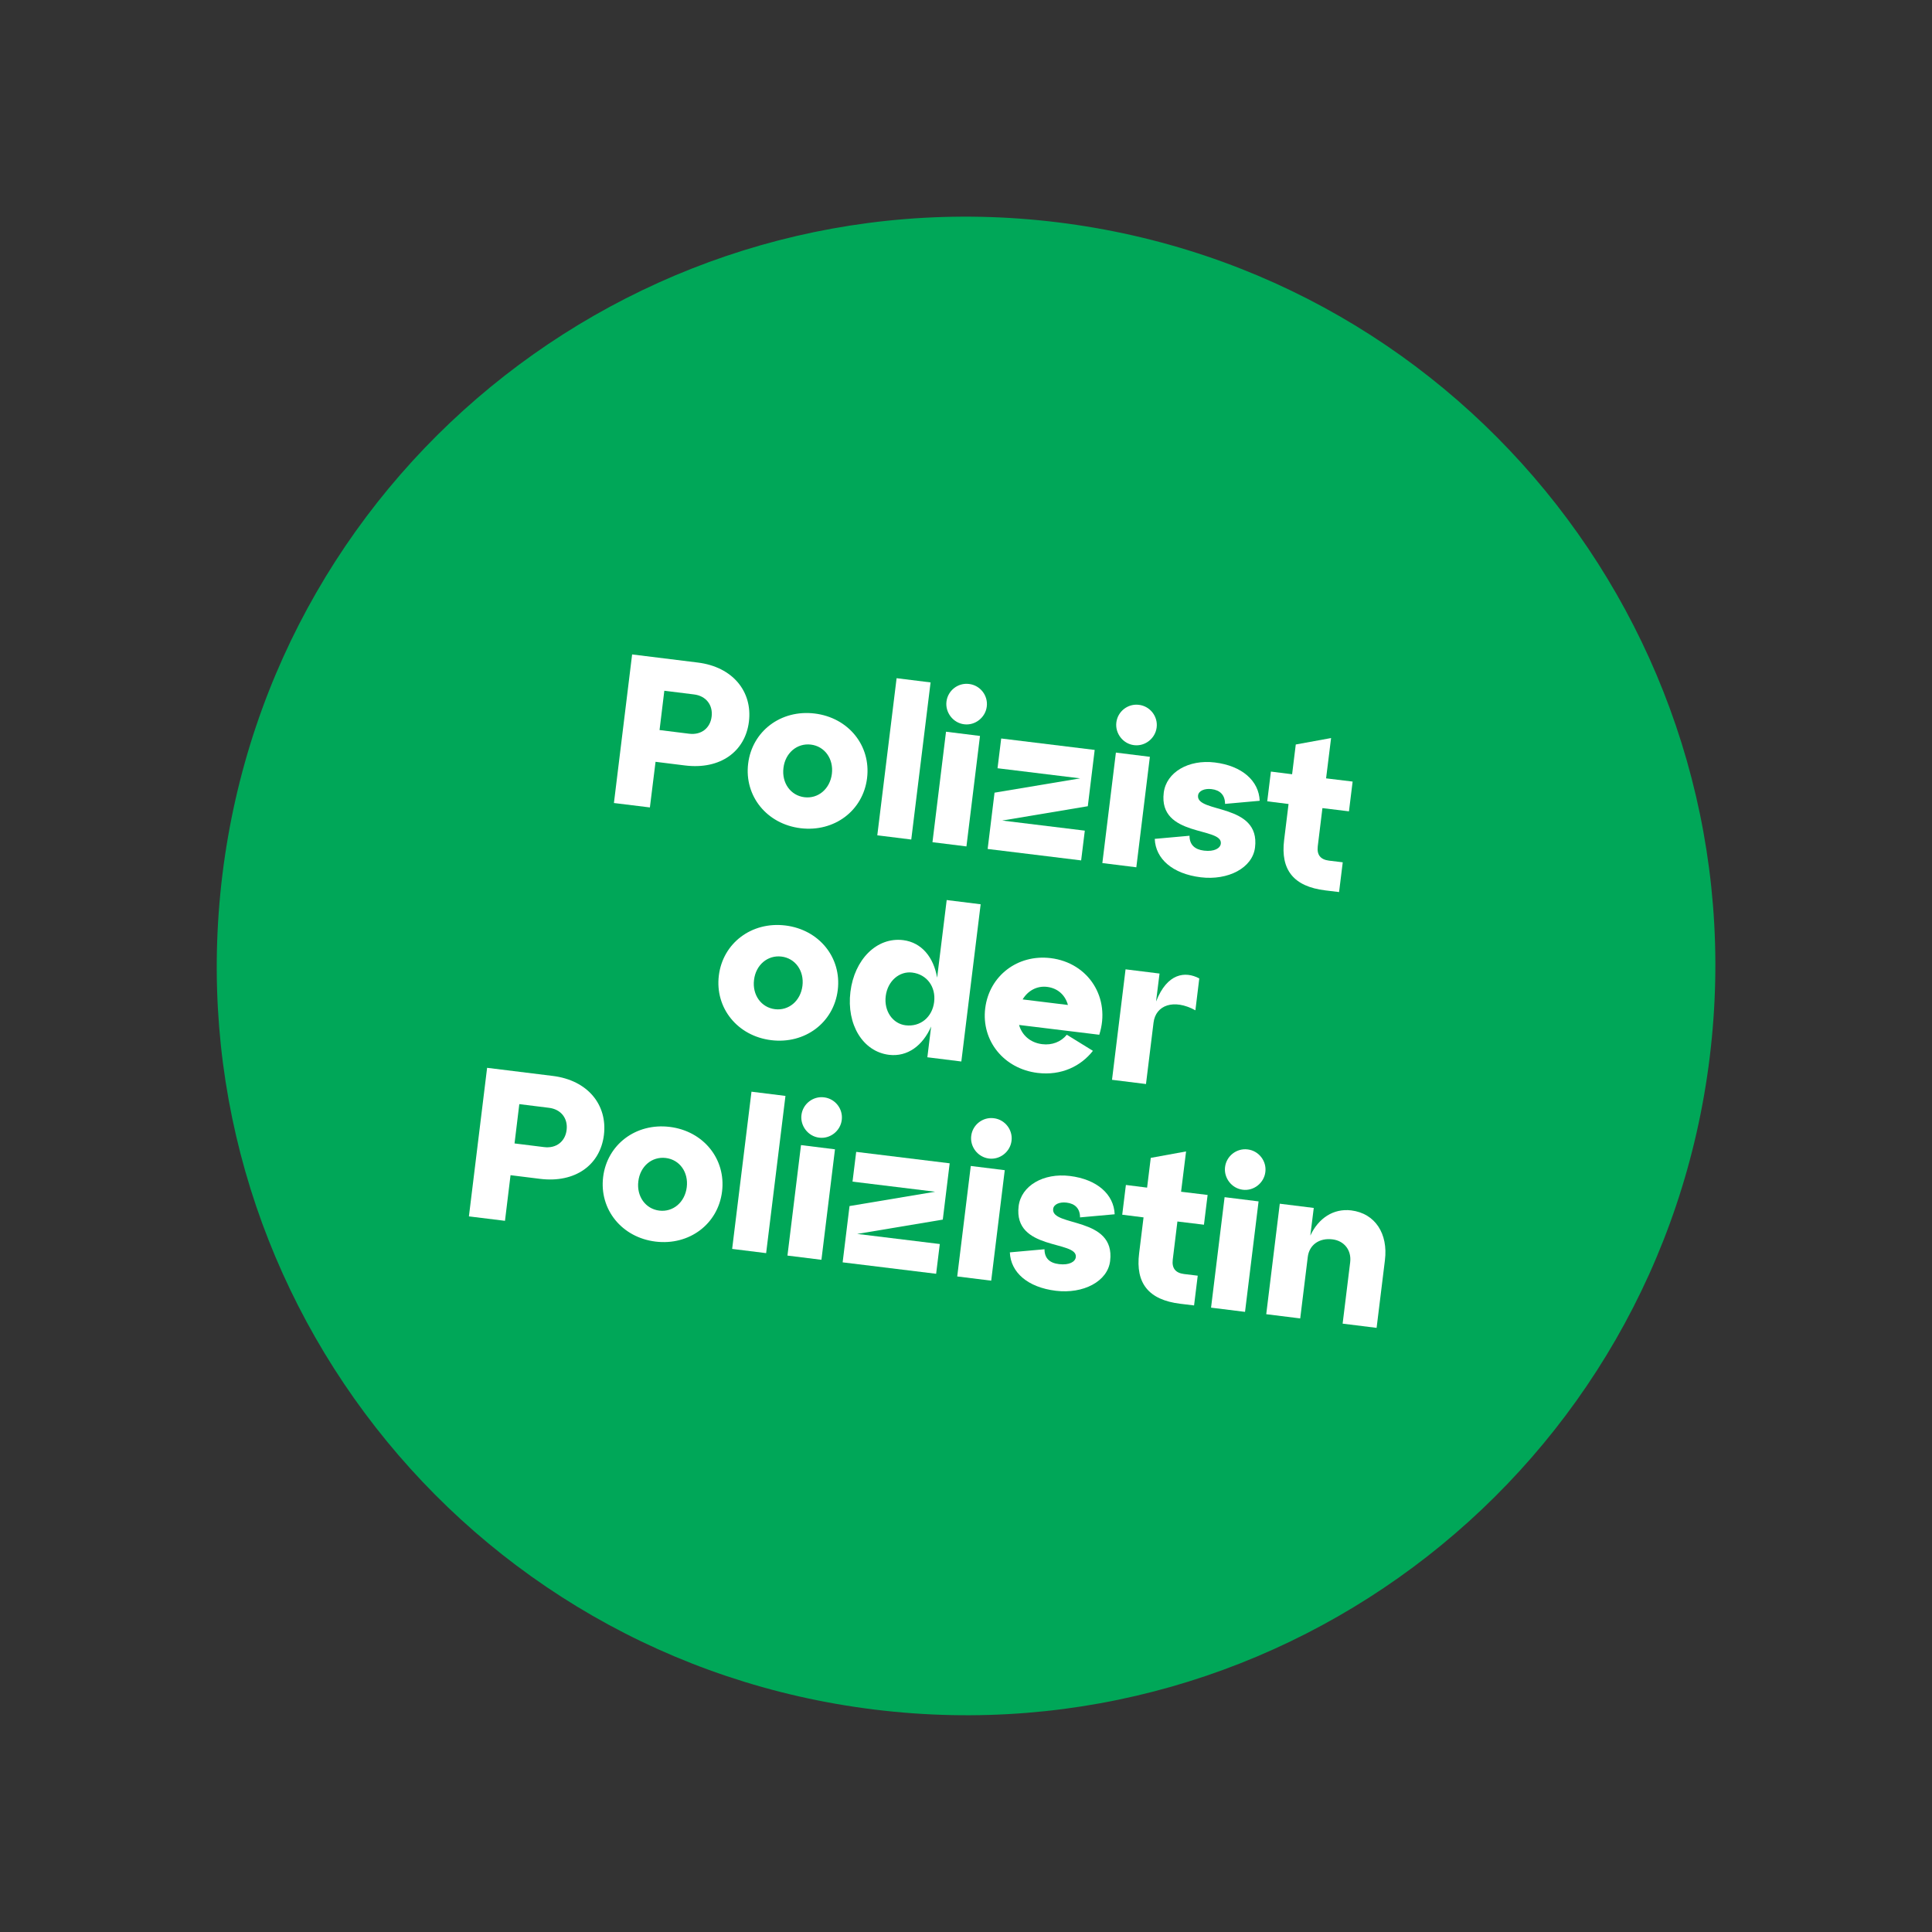 <?xml version="1.0" encoding="UTF-8"?>
<svg id="Ebene_1" data-name="Ebene 1" xmlns="http://www.w3.org/2000/svg" viewBox="0 0 174 174">
  <rect x="0" y="0" width="174" height="174" fill="#333333" stroke="none"/>
  <defs>
    <style>
      .cls-1 {
        fill: #fff;
      }

      .cls-1, .cls-2 {
        stroke-width: 0px;
      }

      .cls-2 {
        fill: #00a758;
      }
    </style>
  </defs>
  <path class="cls-2" d="m78.78,153.97c36.99,4.54,70.66-21.76,75.2-58.75,4.54-36.99-21.76-70.66-58.75-75.2C58.23,15.49,24.57,41.79,20.03,78.78c-4.54,36.99,21.76,70.66,58.75,75.19h0Z"/>
  <path class="cls-1" d="m55.29,72.33l1.64-13.39,5.91.73c3.17.39,4.94,2.63,4.61,5.32s-2.57,4.34-5.75,3.95l-2.66-.33-.51,4.11-3.25-.4Zm4.11-6.58l2.66.33c1.11.14,1.91-.52,2.03-1.54.13-1.03-.49-1.87-1.6-2l-2.66-.33-.43,3.54Z"/>
  <g>
    <path class="cls-1" d="m73.37,64.26c3.04.37,5.08,2.89,4.72,5.82-.36,2.93-2.95,4.88-5.99,4.51-3.04-.37-5.08-2.9-4.72-5.82s2.95-4.88,5.99-4.51Zm-.92,7.54c1.24.15,2.3-.75,2.47-2.1.17-1.36-.65-2.49-1.89-2.64-1.24-.15-2.31.75-2.47,2.1-.17,1.36.65,2.49,1.89,2.64Z"/>
    <path class="cls-1" d="m79.01,75.24l1.74-14.16,3.06.38-1.74,14.15-3.06-.38Z"/>
    <path class="cls-1" d="m83.98,75.85l1.22-9.95,3.06.38-1.22,9.95-3.06-.38Zm3.3-14.25c1,.12,1.72,1.04,1.59,2.04-.12.98-1.05,1.72-2.04,1.59-.99-.12-1.71-1.06-1.59-2.04.12-1,1.04-1.72,2.04-1.59Z"/>
    <path class="cls-1" d="m90.17,66.51l8.42,1.03-.62,5.07-7.71,1.29,7.44.91-.33,2.68-8.42-1.03.62-5.07,7.71-1.29-7.44-.91.33-2.68Z"/>
    <path class="cls-1" d="m99.28,77.73l1.22-9.95,3.06.38-1.22,9.95-3.06-.38Zm3.3-14.25c1,.12,1.72,1.05,1.59,2.04-.12.98-1.04,1.72-2.04,1.59-.99-.12-1.71-1.06-1.59-2.04.12-1,1.04-1.72,2.04-1.59Z"/>
    <path class="cls-1" d="m107.13,75.27c0,.81.47,1.24,1.31,1.34.92.11,1.46-.21,1.51-.63.19-1.53-5.64-.56-5.14-4.59.23-1.84,2.23-3.01,4.6-2.72,2.45.3,3.97,1.65,4.04,3.45l-3.12.28c0-.82-.47-1.24-1.21-1.33-.63-.08-1.17.15-1.22.57-.2,1.63,5.63.65,5.13,4.69-.23,1.84-2.42,2.98-4.89,2.68-2.54-.31-4.07-1.66-4.14-3.46l3.12-.28Z"/>
    <path class="cls-1" d="m114.13,72.17l.33-2.68,1.91.24.33-2.68,3.18-.58-.45,3.63,2.39.29-.33,2.68-2.39-.29-.42,3.44c-.09.77.24,1.19,1.01,1.29l1.24.15-.33,2.68-1.24-.15c-2.87-.35-4.04-1.86-3.71-4.53l.4-3.25-1.91-.24Z"/>
  </g>
  <g>
    <path class="cls-1" d="m70.73,83.35c3.04.37,5.08,2.89,4.72,5.82-.36,2.93-2.95,4.88-5.99,4.51-3.04-.37-5.08-2.9-4.72-5.82s2.95-4.88,5.99-4.51Zm-.93,7.54c1.24.15,2.3-.75,2.47-2.1.17-1.36-.65-2.49-1.89-2.64-1.24-.15-2.31.75-2.47,2.1-.17,1.36.65,2.49,1.89,2.64Z"/>
    <path class="cls-1" d="m85.26,81.06l3.06.38-1.74,14.16-3.06-.38.34-2.77c-.75,1.71-2.12,2.75-3.79,2.55-2.37-.29-3.84-2.74-3.48-5.67s2.38-4.95,4.75-4.66c1.67.21,2.74,1.54,3.06,3.38l.86-6.98Zm-1.13,9.18c.17-1.36-.65-2.49-1.98-2.65-1.15-.14-2.21.76-2.38,2.12-.17,1.36.64,2.49,1.79,2.63,1.34.16,2.4-.74,2.57-2.09Z"/>
    <path class="cls-1" d="m98.99,93.19l-7.21-.88c.26.92,1.01,1.6,2.08,1.73.88.11,1.69-.2,2.22-.85l2.35,1.45c-1.08,1.38-2.84,2.25-4.98,1.99-3.04-.37-5.08-2.9-4.72-5.82s2.91-4.88,5.89-4.52c3.44.42,5.44,3.62,4.38,6.91Zm-6.89-3.18l4.08.5c-.24-.88-.9-1.51-1.88-1.63-.92-.11-1.73.35-2.2,1.13Z"/>
    <path class="cls-1" d="m104.13,90.17c.99-2.52,2.61-2.73,3.88-2.05l-.35,2.87c-1.95-1.07-3.58-.46-3.77,1.11l-.68,5.53-3.06-.38,1.22-9.95,3.06.38-.31,2.49Z"/>
  </g>
  <path class="cls-1" d="m42.23,109.56l1.64-13.39,5.91.73c3.18.39,4.94,2.63,4.61,5.32s-2.57,4.34-5.75,3.95l-2.66-.33-.5,4.11-3.25-.4Zm4.11-6.58l2.66.33c1.11.14,1.91-.52,2.03-1.54.13-1.03-.49-1.87-1.6-2l-2.66-.33-.43,3.54Z"/>
  <g>
    <path class="cls-1" d="m60.31,101.49c3.04.37,5.08,2.89,4.72,5.82-.36,2.93-2.95,4.88-5.99,4.51-3.04-.37-5.08-2.9-4.72-5.82s2.95-4.88,5.99-4.51Zm-.93,7.54c1.24.15,2.3-.75,2.47-2.1.17-1.36-.64-2.49-1.89-2.64s-2.31.75-2.47,2.1c-.17,1.36.65,2.49,1.89,2.64Z"/>
    <path class="cls-1" d="m65.94,112.47l1.74-14.15,3.06.38-1.74,14.16-3.06-.38Z"/>
    <path class="cls-1" d="m70.92,113.08l1.22-9.95,3.06.38-1.22,9.95-3.06-.38Zm3.3-14.25c1,.12,1.72,1.04,1.59,2.04-.12.98-1.04,1.72-2.04,1.59-.99-.12-1.71-1.06-1.59-2.04.12-1,1.05-1.72,2.04-1.59Z"/>
    <path class="cls-1" d="m77.11,103.74l8.42,1.03-.62,5.07-7.71,1.29,7.44.91-.33,2.68-8.42-1.03.62-5.07,7.71-1.29-7.44-.91.33-2.68Z"/>
    <path class="cls-1" d="m86.21,114.96l1.22-9.95,3.06.38-1.22,9.95-3.06-.38Zm3.3-14.25c1,.12,1.72,1.05,1.59,2.04-.12.98-1.04,1.72-2.04,1.59s-1.71-1.06-1.59-2.04c.12-1,1.04-1.72,2.04-1.59Z"/>
    <path class="cls-1" d="m94.07,112.51c0,.82.47,1.24,1.31,1.34.92.11,1.46-.21,1.51-.63.19-1.53-5.64-.56-5.15-4.59.23-1.84,2.23-3.01,4.61-2.72,2.45.3,3.97,1.65,4.04,3.45l-3.12.28c0-.82-.47-1.24-1.21-1.33-.63-.08-1.16.15-1.21.57-.2,1.63,5.63.65,5.13,4.69-.22,1.84-2.42,2.98-4.89,2.68-2.54-.31-4.07-1.66-4.14-3.46l3.12-.28Z"/>
    <path class="cls-1" d="m101.07,109.4l.33-2.68,1.91.24.33-2.68,3.18-.58-.45,3.63,2.39.29-.33,2.68-2.39-.29-.42,3.44c-.09.76.24,1.19,1.01,1.29l1.24.15-.33,2.68-1.24-.15c-2.87-.35-4.04-1.86-3.71-4.53l.4-3.25-1.91-.24Z"/>
    <path class="cls-1" d="m109.07,117.77l1.22-9.95,3.06.38-1.22,9.95-3.06-.38Zm3.3-14.25c1,.12,1.72,1.05,1.59,2.04-.12.98-1.04,1.72-2.04,1.59-.99-.12-1.71-1.06-1.59-2.04.12-1,1.05-1.72,2.04-1.59Z"/>
    <path class="cls-1" d="m124.73,113.49l-.75,6.1-3.06-.38.68-5.53c.13-1.09-.54-1.93-1.59-2.06-1.2-.15-2.1.5-2.23,1.59l-.68,5.53-3.06-.38,1.22-9.95,3.06.38-.31,2.49c.74-1.58,2.09-2.46,3.68-2.27,2.18.27,3.33,2.12,3.04,4.47Z"/>
  </g>
</svg>